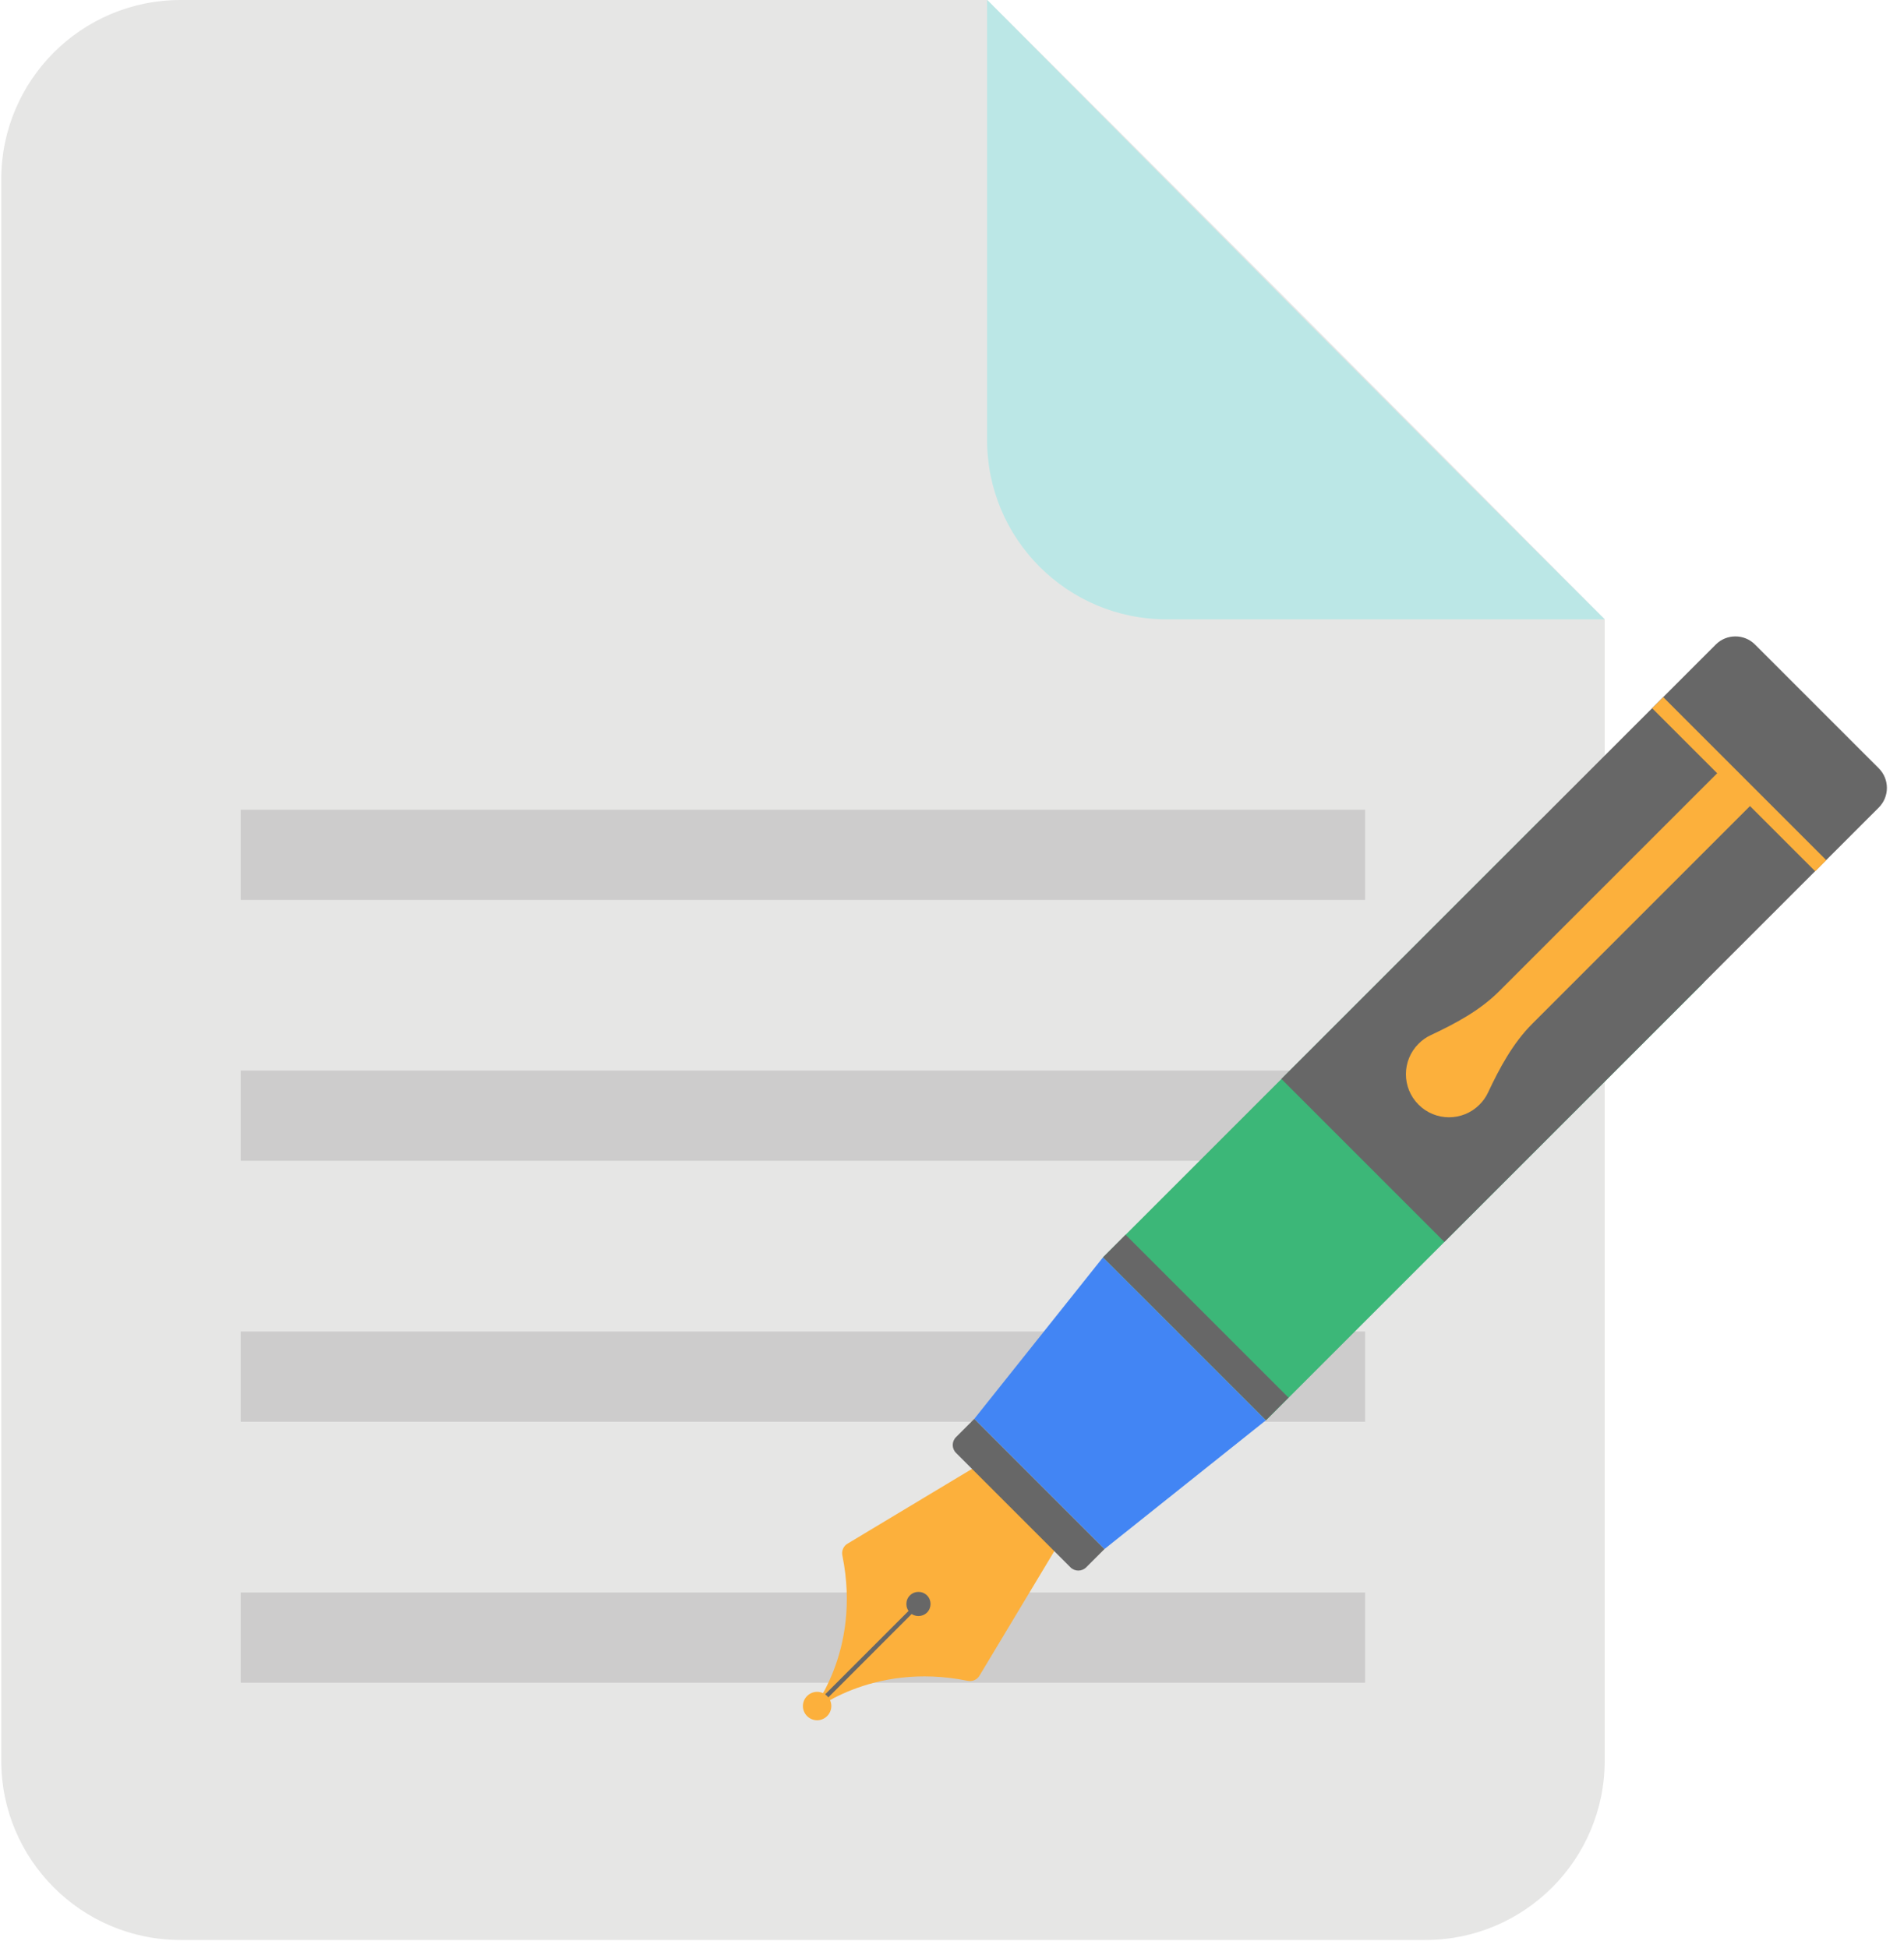 <?xml version="1.0" encoding="UTF-8"?> <svg xmlns="http://www.w3.org/2000/svg" width="130" height="133" viewBox="0 0 130 133" fill="none"><path d="M67.395 0H12.335C5.565 0 0.085 5.48 0.085 12.25V120.22C0.085 126.98 5.565 132.47 12.335 132.47H97.315C104.075 132.47 109.565 126.99 109.565 120.22V42.29C96.025 28.65 78.335 10.86 67.405 0H67.395Z" fill="#E6E6E5"></path><path d="M67.395 0V30.04C67.395 36.8 72.875 42.29 79.645 42.29H109.565C98.635 31.43 80.945 13.64 67.405 0H67.395Z" fill="#BBE7E6"></path><path d="M93.205 55.29H16.435V61.45H93.205V55.29Z" fill="#CDCCCC"></path><path d="M93.205 73.1H16.435V79.26H93.205V73.1Z" fill="#CDCCCC"></path><path d="M93.205 90.92H16.435V97.08H93.205V90.92Z" fill="#CDCCCC"></path><path d="M93.205 108.74H16.435V114.9H93.205V108.74Z" fill="#CDCCCC"></path><path d="M57.515 106.22C58.865 112.87 55.275 117.01 55.275 117.01C55.275 117.01 59.415 113.43 66.065 114.77C66.395 114.84 66.735 114.69 66.895 114.39L72.405 105.22L69.735 102.55L67.065 99.88L57.895 105.39C57.595 105.55 57.445 105.89 57.515 106.22Z" fill="#FCB03C"></path><path d="M65.275 99.21L73.085 107.02C73.385 107.32 73.865 107.32 74.165 107.02L75.415 105.77L66.525 96.88L65.275 98.13C64.975 98.43 64.975 98.91 65.275 99.21Z" fill="#676767"></path><path d="M55.666 116.367L55.878 116.58L62.785 109.67L62.573 109.458L55.666 116.367Z" fill="#676767"></path><path d="M55.105 117.18C55.485 117.56 56.095 117.56 56.475 117.18C56.855 116.8 56.855 116.19 56.475 115.81C56.095 115.43 55.485 115.43 55.105 115.81C54.725 116.19 54.725 116.8 55.105 117.18Z" fill="#FCB03C"></path><path d="M62.125 110.11C62.445 110.43 62.965 110.43 63.295 110.11C63.615 109.79 63.615 109.26 63.295 108.94C62.975 108.62 62.445 108.62 62.125 108.94C61.805 109.26 61.805 109.79 62.125 110.11Z" fill="#676767"></path><path d="M75.315 85.85L66.525 96.88L75.415 105.77L86.435 96.98L75.315 85.85Z" fill="#4285F4"></path><path d="M75.314 85.853L86.444 96.982L116.326 67.1L105.196 55.97L75.314 85.853Z" fill="#3CB778"></path><path d="M98.618 84.801L87.488 73.671L117.151 44.008C117.887 43.272 119.089 43.272 119.824 44.008L128.281 52.465C129.016 53.2 129.016 54.402 128.281 55.138L98.618 84.801Z" fill="#676767"></path><path d="M87.976 95.434L76.853 84.311L75.312 85.853L86.435 96.976L87.976 95.434Z" fill="#676767"></path><path d="M101.595 74.61C102.395 72.91 103.285 71.25 104.605 69.92L119.655 54.87L117.415 52.63L102.365 67.68C101.035 69.01 99.375 69.89 97.675 70.69C97.375 70.83 97.105 71.02 96.855 71.27C95.705 72.42 95.705 74.28 96.855 75.43C98.005 76.58 99.865 76.58 101.015 75.43C101.265 75.18 101.455 74.91 101.595 74.61Z" fill="#FCB03C"></path><path d="M124.694 58.737L113.565 47.607L112.808 48.364L123.938 59.494L124.694 58.737Z" fill="#FCB03C"></path></svg> 